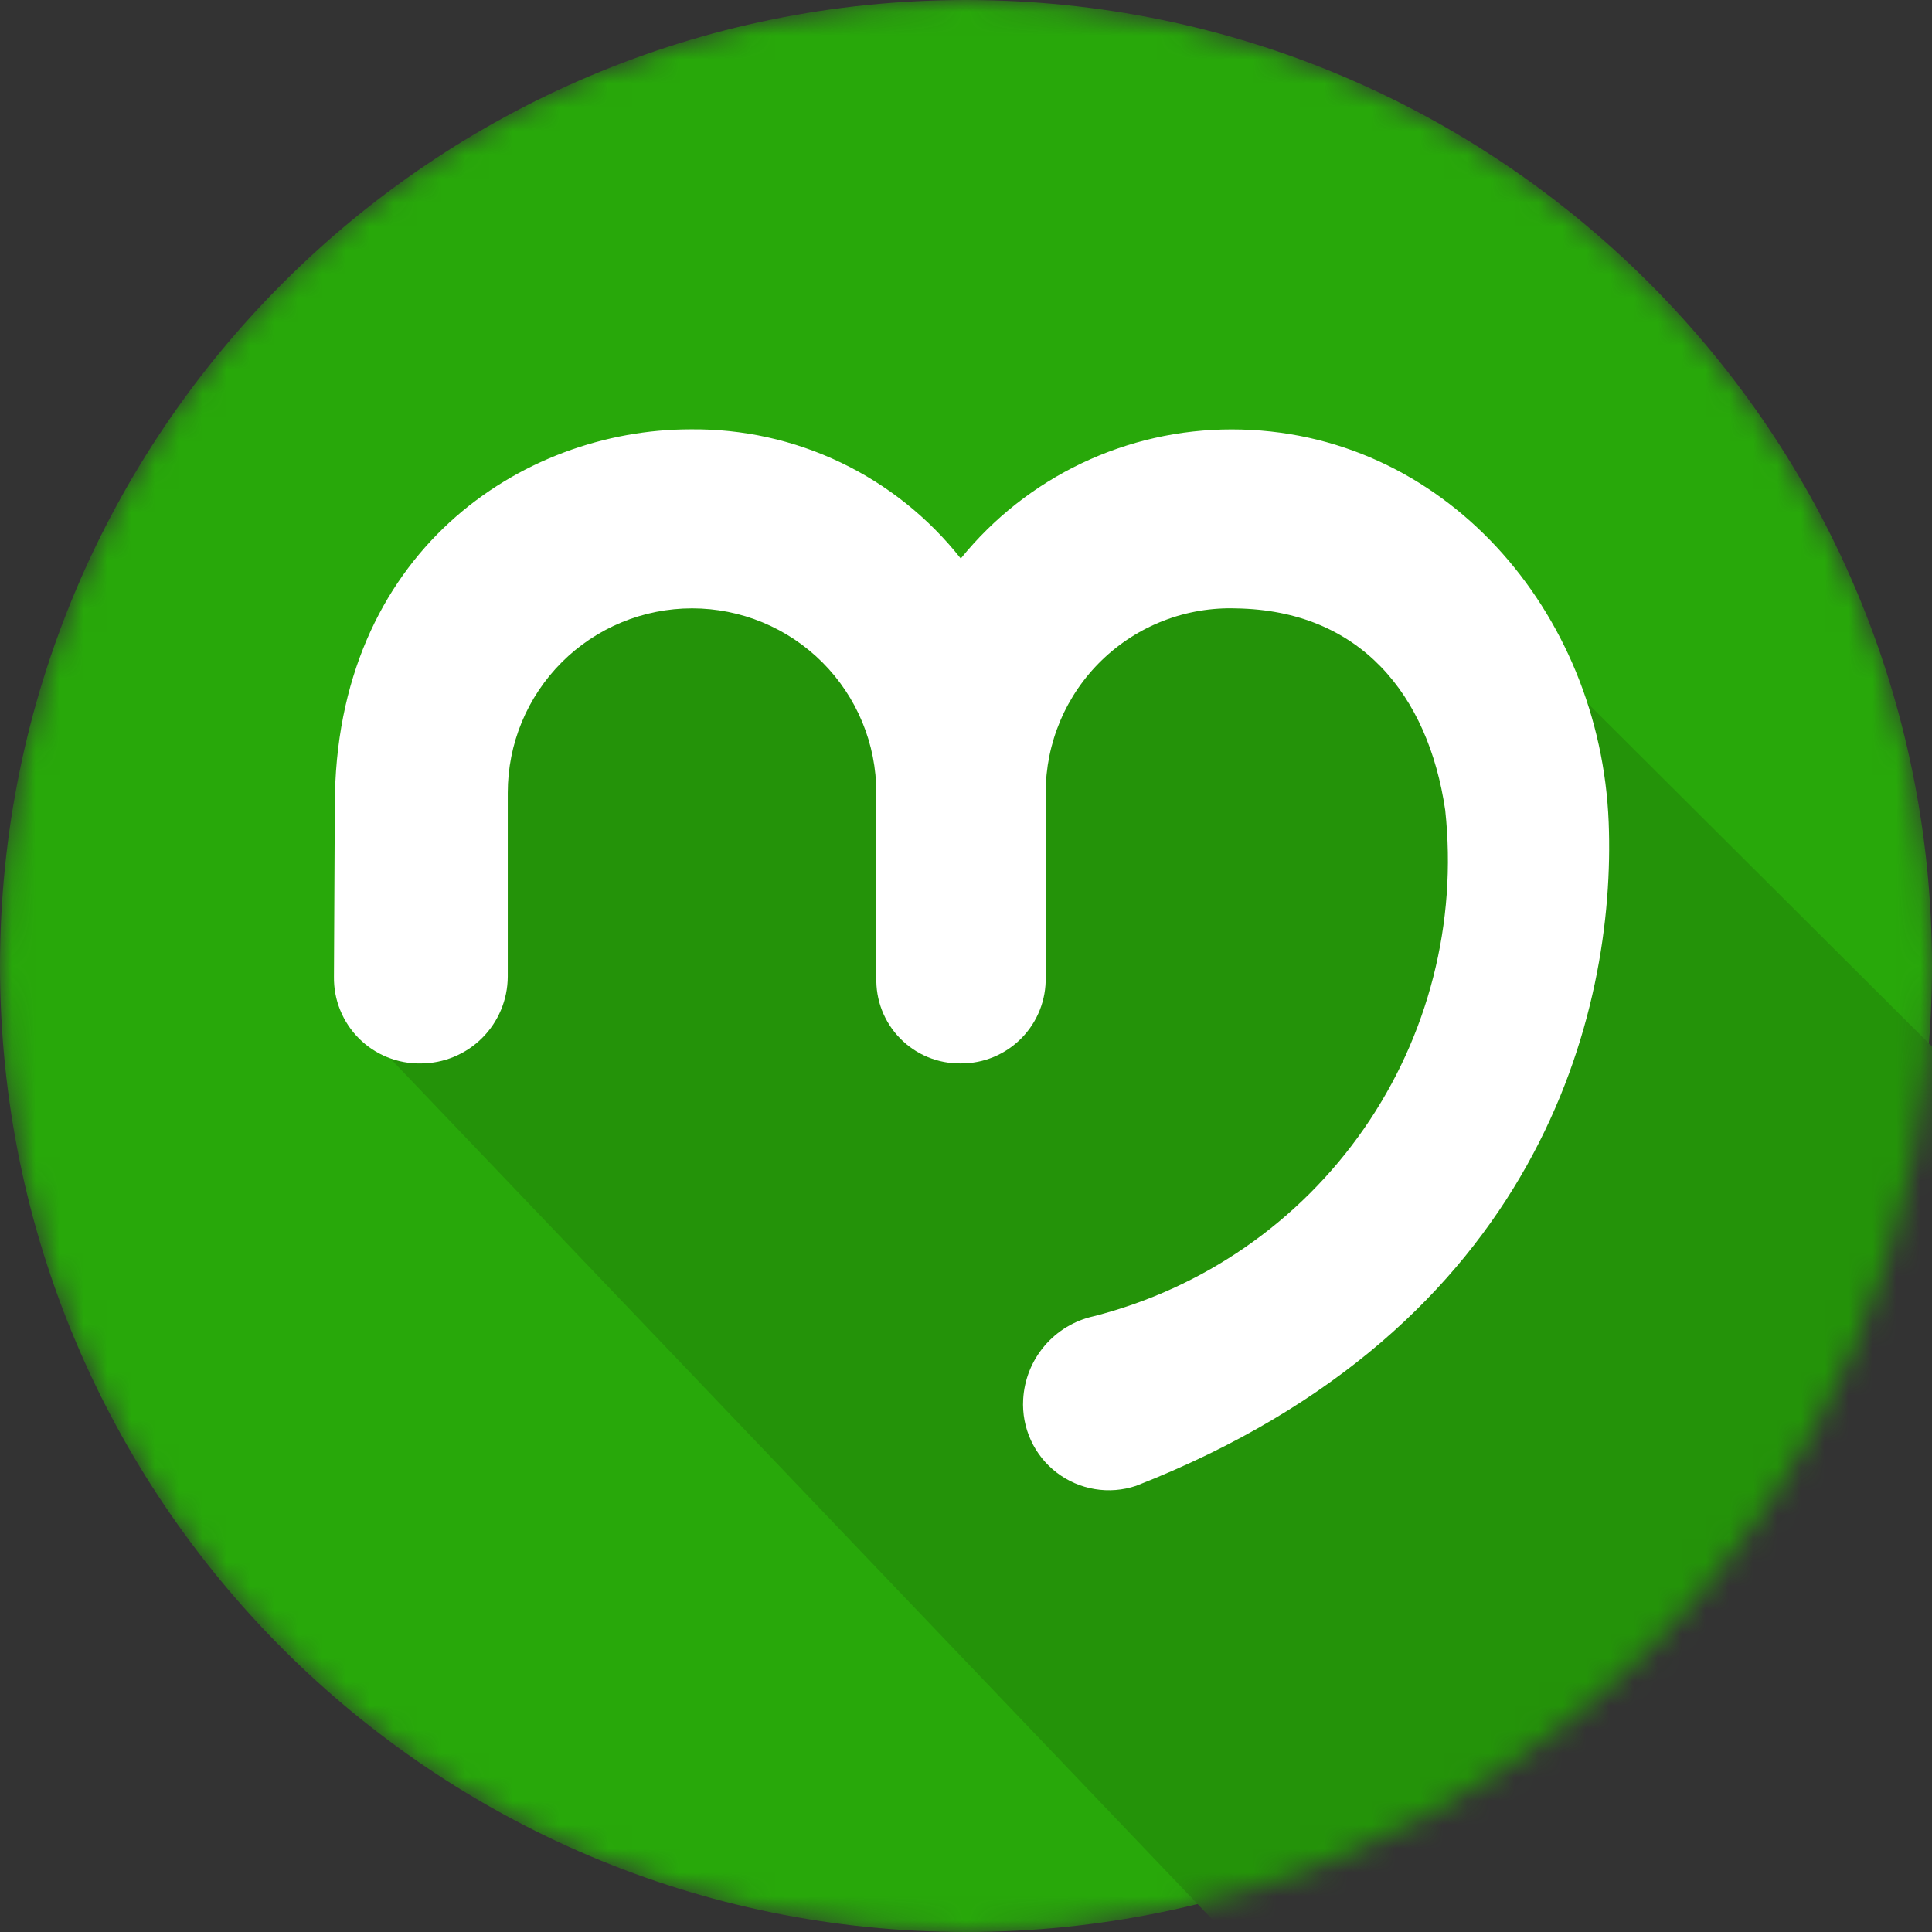 <svg width="81" height="81" viewBox="0 0 81 81" fill="none" xmlns="http://www.w3.org/2000/svg">
<rect x="0" y="0" width="81" height="81" fill="#333333" stroke="none"/>
<g clip-path="url(#clip0_3443_5839)">
<mask id="mask0_3443_5839" style="mask-type:luminance" maskUnits="userSpaceOnUse" x="0" y="0" width="81" height="81">
<path d="M40.5 81C62.867 81 81 62.867 81 40.5C81 18.133 62.867 0 40.5 0C18.133 0 0 18.133 0 40.5C0 62.867 18.133 81 40.5 81Z" fill="white"/>
</mask>
<g mask="url(#mask0_3443_5839)">
<path d="M40.5 81C62.867 81 81 62.867 81 40.5C81 18.133 62.867 0 40.5 0C18.133 0 0 18.133 0 40.5C0 62.867 18.133 81 40.5 81Z" fill="#28A80A"/>
<path d="M15.406 43.374V27.407C15.406 27.407 21.53 21.5 27.647 21.5C33.763 21.5 39.895 27.408 39.895 27.408C42.895 25.037 46.297 23.225 49.939 22.061C52.931 21.154 56.124 21.154 59.116 22.061L81.519 44.391V83.55H53.761L15.406 43.374Z" fill="#249309"/>
<path fill-rule="evenodd" clip-rule="evenodd" d="M36.739 40.965V33.235C36.74 32.22 36.541 31.215 36.153 30.277C35.766 29.34 35.197 28.488 34.48 27.77C33.763 27.052 32.911 26.483 31.974 26.094C31.036 25.705 30.032 25.505 29.017 25.505C28.002 25.505 26.996 25.704 26.058 26.093C25.12 26.481 24.268 27.05 23.55 27.768C22.833 28.486 22.263 29.338 21.875 30.276C21.487 31.214 21.288 32.22 21.288 33.235V40.949C21.283 41.914 20.897 42.837 20.213 43.519C19.53 44.2 18.604 44.583 17.639 44.585C17.16 44.593 16.683 44.504 16.238 44.324C15.793 44.144 15.389 43.877 15.05 43.537C14.71 43.198 14.443 42.794 14.263 42.349C14.082 41.905 13.994 41.428 14.001 40.949L14.037 33.779C14.037 23.151 21.884 18 28.946 18C31.124 17.975 33.278 18.45 35.243 19.389C37.209 20.328 38.932 21.706 40.281 23.416C41.651 21.724 43.382 20.359 45.347 19.423C47.313 18.486 49.463 18.001 51.64 18.003C60.506 18.003 67.1 25.637 67.445 34.481C67.755 42.417 64.568 55.661 47.629 62.295C47.072 62.481 46.477 62.528 45.897 62.431C45.318 62.334 44.771 62.097 44.304 61.74C43.837 61.383 43.465 60.917 43.22 60.383C42.974 59.848 42.864 59.262 42.897 58.676C42.941 57.851 43.253 57.063 43.786 56.433C44.319 55.803 45.044 55.364 45.85 55.185C50.45 54.014 54.474 51.224 57.182 47.325C59.89 43.426 61.1 38.681 60.591 33.962C59.878 29.122 57.021 25.59 51.827 25.507C50.791 25.473 49.758 25.647 48.791 26.02C47.824 26.393 46.941 26.957 46.196 27.678C45.451 28.398 44.858 29.262 44.454 30.216C44.049 31.171 43.841 32.197 43.841 33.234V40.965C43.851 41.438 43.767 41.908 43.593 42.348C43.419 42.788 43.158 43.188 42.827 43.525C42.495 43.863 42.099 44.13 41.663 44.312C41.226 44.494 40.758 44.586 40.285 44.584C39.811 44.591 39.341 44.501 38.903 44.321C38.465 44.141 38.068 43.873 37.737 43.534C37.405 43.196 37.146 42.793 36.975 42.352C36.804 41.91 36.725 41.438 36.742 40.964" fill="white"/>
</g>
</g>
<defs>
<clipPath id="clip0_3443_5839">
<rect width="81" height="81" fill="white"/>
</clipPath>
</defs>
</svg>

